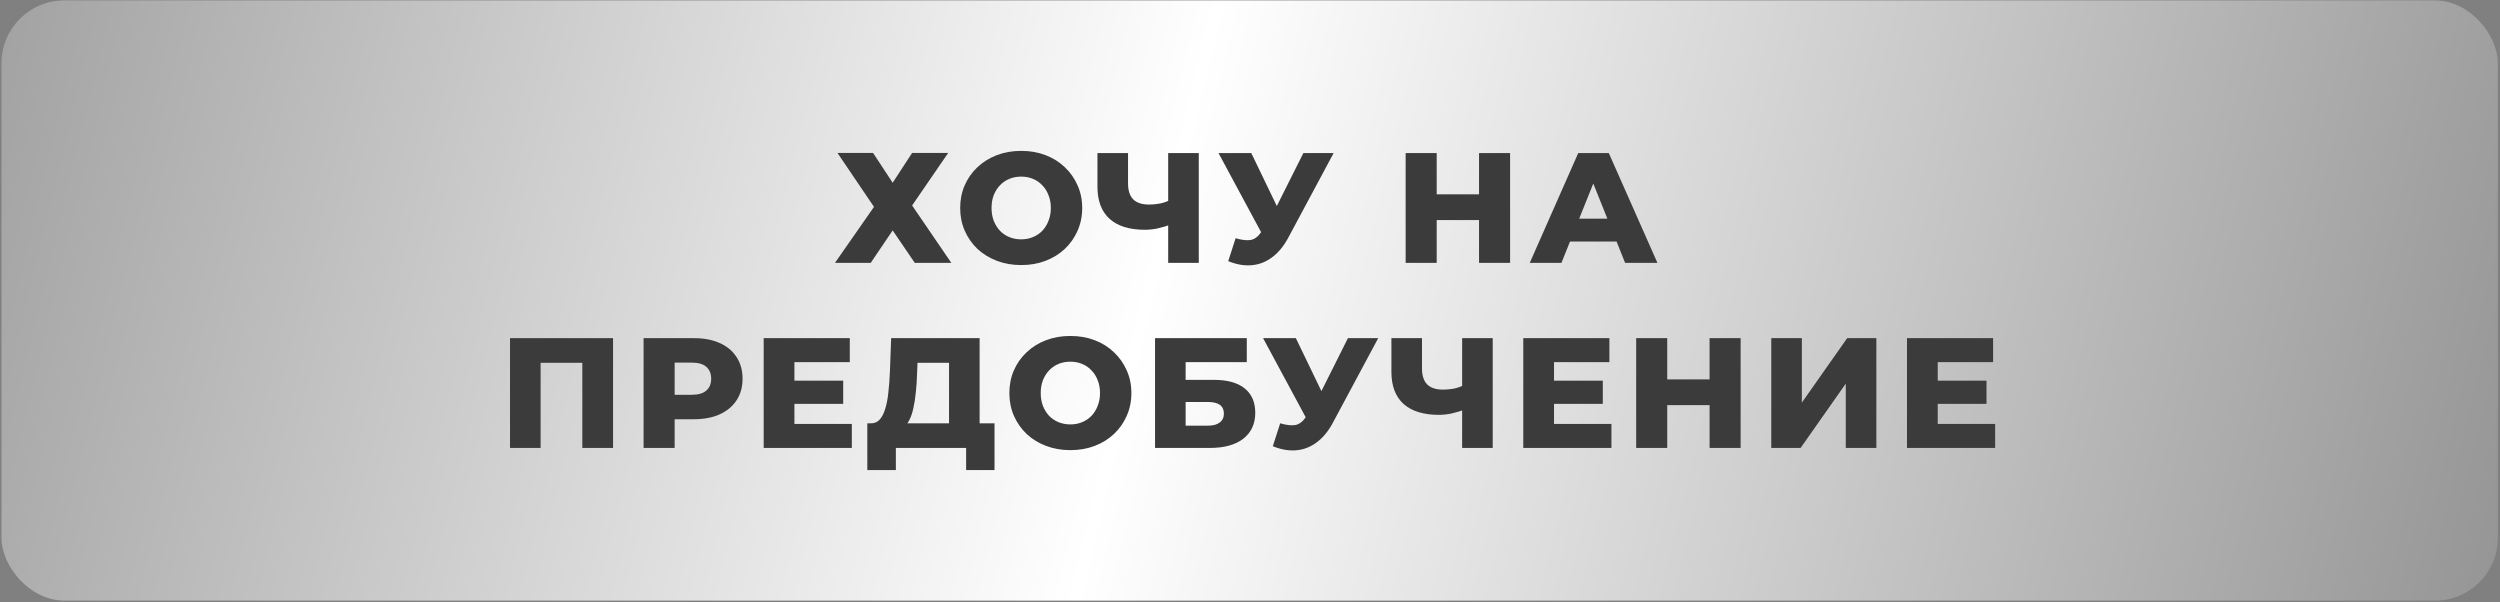 <?xml version="1.0" encoding="UTF-8"?> <svg xmlns="http://www.w3.org/2000/svg" width="797" height="192" viewBox="0 0 797 192" fill="none"><rect x="0" y="0" width="797" height="192" fill="#808080" stroke="none"/> <rect x="0.474" y="0.137" width="795.835" height="191.331" rx="20" fill="url(#paint0_linear_467_66)"></rect> <path d="M266.983 48.753H278.333L284.583 58.253L290.783 48.753H302.283L290.783 65.503L303.283 83.803H291.633L284.583 73.453L277.583 83.803H266.183L278.633 65.953L266.983 48.753ZM325.557 84.503C322.757 84.503 320.174 84.053 317.807 83.153C315.441 82.253 313.374 80.986 311.607 79.353C309.874 77.686 308.524 75.753 307.557 73.553C306.591 71.353 306.107 68.936 306.107 66.303C306.107 63.669 306.591 61.253 307.557 59.053C308.524 56.853 309.874 54.936 311.607 53.303C313.374 51.636 315.441 50.353 317.807 49.453C320.174 48.553 322.757 48.103 325.557 48.103C328.391 48.103 330.974 48.553 333.307 49.453C335.674 50.353 337.724 51.636 339.457 53.303C341.191 54.936 342.541 56.853 343.507 59.053C344.507 61.253 345.007 63.669 345.007 66.303C345.007 68.936 344.507 71.369 343.507 73.603C342.541 75.803 341.191 77.719 339.457 79.353C337.724 80.986 335.674 82.253 333.307 83.153C330.974 84.053 328.391 84.503 325.557 84.503ZM325.557 76.303C326.891 76.303 328.124 76.069 329.257 75.603C330.424 75.136 331.424 74.469 332.257 73.603C333.124 72.703 333.791 71.636 334.257 70.403C334.757 69.169 335.007 67.803 335.007 66.303C335.007 64.769 334.757 63.403 334.257 62.203C333.791 60.969 333.124 59.919 332.257 59.053C331.424 58.153 330.424 57.469 329.257 57.003C328.124 56.536 326.891 56.303 325.557 56.303C324.224 56.303 322.974 56.536 321.807 57.003C320.674 57.469 319.674 58.153 318.807 59.053C317.974 59.919 317.307 60.969 316.807 62.203C316.341 63.403 316.107 64.769 316.107 66.303C316.107 67.803 316.341 69.169 316.807 70.403C317.307 71.636 317.974 72.703 318.807 73.603C319.674 74.469 320.674 75.136 321.807 75.603C322.974 76.069 324.224 76.303 325.557 76.303ZM373.768 71.403C372.135 72.003 370.585 72.469 369.118 72.803C367.685 73.103 366.301 73.253 364.968 73.253C360.068 73.253 356.318 72.086 353.718 69.753C351.151 67.419 349.868 64.019 349.868 59.553V48.803H359.618V58.453C359.618 60.719 360.168 62.419 361.268 63.553C362.401 64.653 364.051 65.203 366.218 65.203C367.618 65.203 368.935 65.069 370.168 64.803C371.435 64.503 372.551 64.053 373.518 63.453L373.768 71.403ZM372.418 83.803V48.803H382.168V83.803H372.418ZM393.91 75.953C395.877 76.519 397.477 76.703 398.71 76.503C399.977 76.269 401.093 75.436 402.06 74.003L403.76 71.503L404.61 70.553L415.51 48.803H425.16L410.66 75.853C409.227 78.519 407.51 80.586 405.51 82.053C403.543 83.519 401.377 84.353 399.01 84.553C396.643 84.753 394.16 84.319 391.56 83.253L393.91 75.953ZM404.46 78.503L388.46 48.803H398.91L409.86 71.503L404.46 78.503ZM471.519 48.803H481.419V83.803H471.519V48.803ZM458.019 83.803H448.119V48.803H458.019V83.803ZM472.219 70.153H457.319V61.953H472.219V70.153ZM487.689 83.803L503.139 48.803H512.889L528.389 83.803H518.089L505.989 53.653H509.889L497.789 83.803H487.689ZM496.139 77.003L498.689 69.703H515.789L518.339 77.003H496.139ZM162.594 142.803V107.803H195.444V142.803H185.644V113.453L187.844 115.653H170.194L172.344 113.453V142.803H162.594ZM205.176 142.803V107.803H221.176C224.376 107.803 227.126 108.319 229.426 109.353C231.759 110.386 233.559 111.886 234.826 113.853C236.092 115.786 236.726 118.086 236.726 120.753C236.726 123.386 236.092 125.669 234.826 127.603C233.559 129.536 231.759 131.036 229.426 132.103C227.126 133.136 224.376 133.653 221.176 133.653H210.676L215.076 129.353V142.803H205.176ZM215.076 130.403L210.676 125.853H220.576C222.642 125.853 224.176 125.403 225.176 124.503C226.209 123.603 226.726 122.353 226.726 120.753C226.726 119.119 226.209 117.853 225.176 116.953C224.176 116.053 222.642 115.603 220.576 115.603H210.676L215.076 111.053V130.403ZM252.561 121.353H268.811V128.753H252.561V121.353ZM253.261 135.153H271.561V142.803H243.461V107.803H270.911V115.453H253.261V135.153ZM302.551 138.503V115.653H292.501L292.351 119.453C292.284 121.486 292.151 123.386 291.951 125.153C291.784 126.919 291.534 128.536 291.201 130.003C290.901 131.469 290.484 132.736 289.951 133.803C289.451 134.836 288.834 135.636 288.101 136.203L277.551 134.953C278.718 134.986 279.668 134.603 280.401 133.803C281.168 132.969 281.768 131.819 282.201 130.353C282.668 128.886 283.001 127.153 283.201 125.153C283.434 123.153 283.601 120.969 283.701 118.603L284.101 107.803H312.301V138.503H302.551ZM276.501 149.853V134.953H317.051V149.853H308.001V142.803H285.601V149.853H276.501ZM341.235 143.503C338.435 143.503 335.852 143.053 333.485 142.153C331.118 141.253 329.052 139.986 327.285 138.353C325.552 136.686 324.202 134.753 323.235 132.553C322.268 130.353 321.785 127.936 321.785 125.303C321.785 122.669 322.268 120.253 323.235 118.053C324.202 115.853 325.552 113.936 327.285 112.303C329.052 110.636 331.118 109.353 333.485 108.453C335.852 107.553 338.435 107.103 341.235 107.103C344.068 107.103 346.652 107.553 348.985 108.453C351.352 109.353 353.402 110.636 355.135 112.303C356.868 113.936 358.218 115.853 359.185 118.053C360.185 120.253 360.685 122.669 360.685 125.303C360.685 127.936 360.185 130.369 359.185 132.603C358.218 134.803 356.868 136.719 355.135 138.353C353.402 139.986 351.352 141.253 348.985 142.153C346.652 143.053 344.068 143.503 341.235 143.503ZM341.235 135.303C342.568 135.303 343.802 135.069 344.935 134.603C346.102 134.136 347.102 133.469 347.935 132.603C348.802 131.703 349.468 130.636 349.935 129.403C350.435 128.169 350.685 126.803 350.685 125.303C350.685 123.769 350.435 122.403 349.935 121.203C349.468 119.969 348.802 118.919 347.935 118.053C347.102 117.153 346.102 116.469 344.935 116.003C343.802 115.536 342.568 115.303 341.235 115.303C339.902 115.303 338.652 115.536 337.485 116.003C336.352 116.469 335.352 117.153 334.485 118.053C333.652 118.919 332.985 119.969 332.485 121.203C332.018 122.403 331.785 123.769 331.785 125.303C331.785 126.803 332.018 128.169 332.485 129.403C332.985 130.636 333.652 131.703 334.485 132.603C335.352 133.469 336.352 134.136 337.485 134.603C338.652 135.069 339.902 135.303 341.235 135.303ZM368.228 142.803V107.803H397.478V115.453H377.978V121.103H387.028C391.295 121.103 394.545 122.003 396.778 123.803C399.045 125.603 400.178 128.203 400.178 131.603C400.178 135.103 398.912 137.853 396.378 139.853C393.845 141.819 390.295 142.803 385.728 142.803H368.228ZM377.978 135.703H385.078C386.712 135.703 387.962 135.369 388.828 134.703C389.728 134.036 390.178 133.086 390.178 131.853C390.178 129.386 388.478 128.153 385.078 128.153H377.978V135.703ZM408.123 134.953C410.089 135.519 411.689 135.703 412.923 135.503C414.189 135.269 415.306 134.436 416.273 133.003L417.973 130.503L418.823 129.553L429.723 107.803H439.373L424.873 134.853C423.439 137.519 421.723 139.586 419.723 141.053C417.756 142.519 415.589 143.353 413.223 143.553C410.856 143.753 408.373 143.319 405.773 142.253L408.123 134.953ZM418.673 137.503L402.673 107.803H413.123L424.073 130.503L418.673 137.503ZM467.481 130.403C465.848 131.003 464.298 131.469 462.831 131.803C461.398 132.103 460.014 132.253 458.681 132.253C453.781 132.253 450.031 131.086 447.431 128.753C444.864 126.419 443.581 123.019 443.581 118.553V107.803H453.331V117.453C453.331 119.719 453.881 121.419 454.981 122.553C456.114 123.653 457.764 124.203 459.931 124.203C461.331 124.203 462.648 124.069 463.881 123.803C465.148 123.503 466.264 123.053 467.231 122.453L467.481 130.403ZM466.131 142.803V107.803H475.881V142.803H466.131ZM494.723 121.353H510.973V128.753H494.723V121.353ZM495.423 135.153H513.723V142.803H485.623V107.803H513.073V115.453H495.423V135.153ZM545.013 107.803H554.913V142.803H545.013V107.803ZM531.513 142.803H521.613V107.803H531.513V142.803ZM545.713 129.153H530.813V120.953H545.713V129.153ZM564.683 142.803V107.803H574.433V128.353L588.883 107.803H598.183V142.803H588.433V122.303L574.033 142.803H564.683ZM617.049 121.353H633.299V128.753H617.049V121.353ZM617.749 135.153H636.049V142.803H607.949V107.803H635.399V115.453H617.749V135.153Z" fill="#3B3B3B"></path> <defs> <linearGradient id="paint0_linear_467_66" x1="0.474" y1="0.137" x2="796.309" y2="191.468" gradientUnits="userSpaceOnUse"> <stop stop-color="#A2A2A2"></stop> <stop offset="0.461" stop-color="white"></stop> <stop offset="1" stop-color="#969595"></stop> </linearGradient> </defs> </svg> 